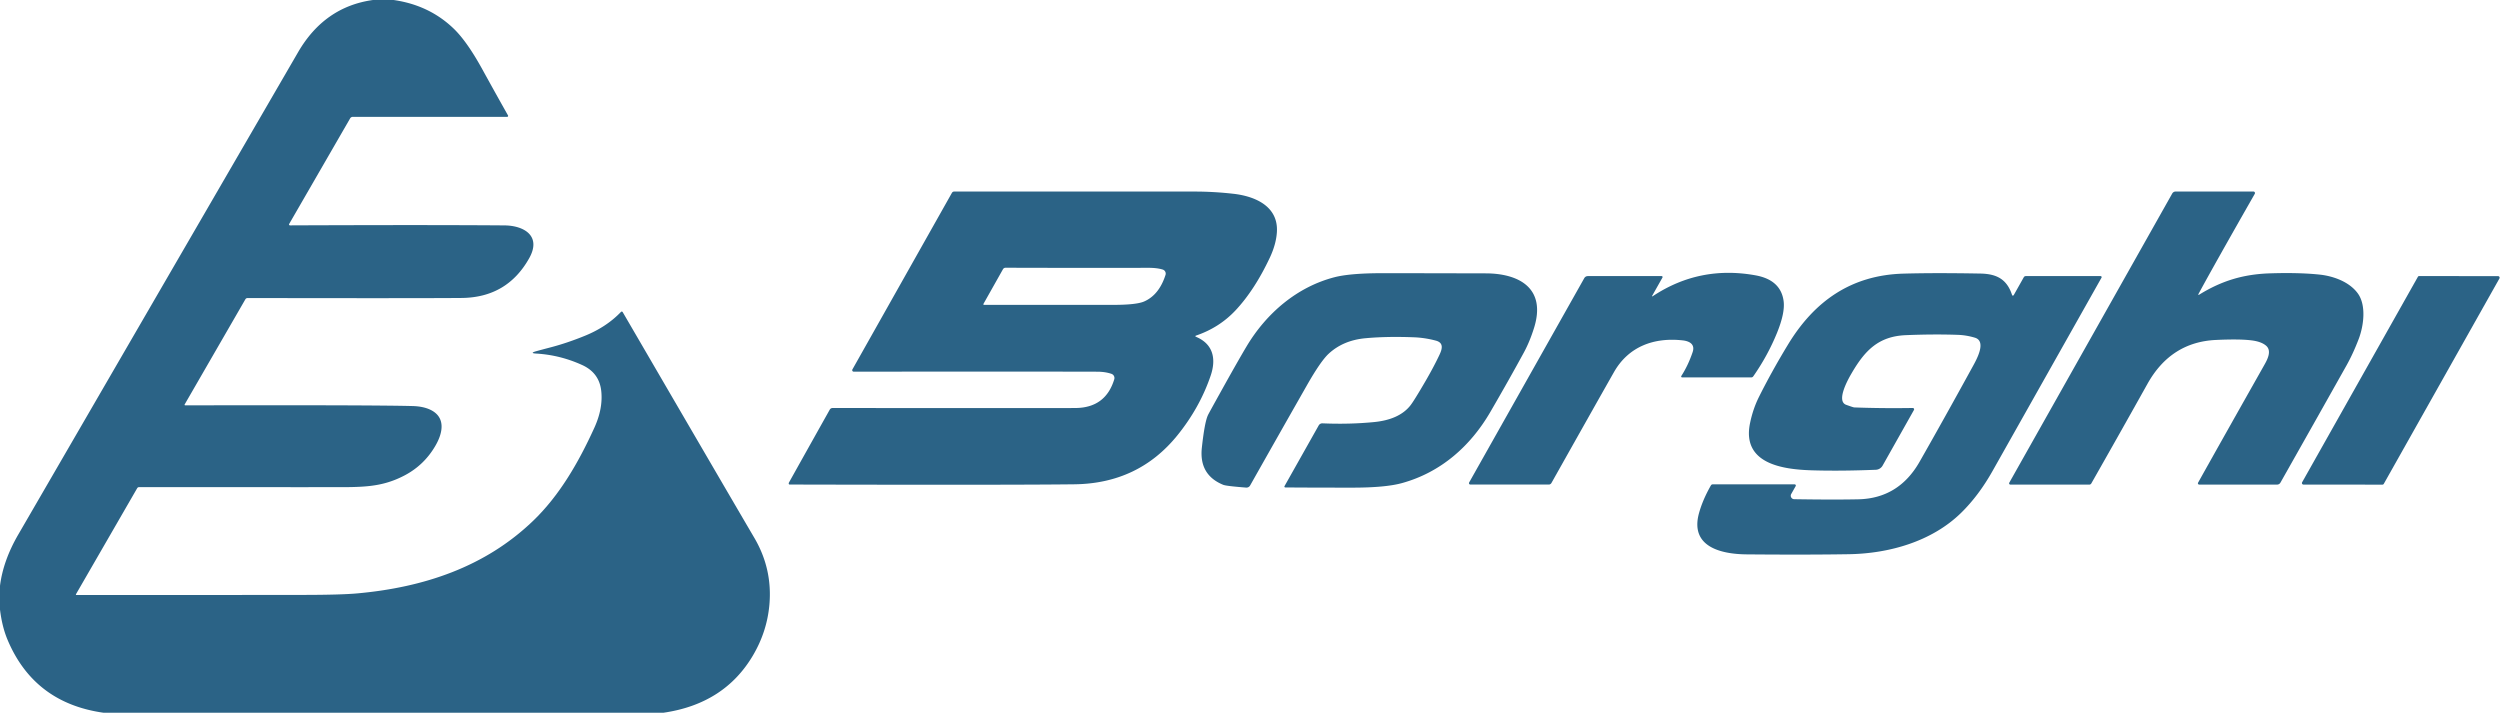 <?xml version="1.0" encoding="UTF-8" standalone="no"?>
<!DOCTYPE svg PUBLIC "-//W3C//DTD SVG 1.1//EN" "http://www.w3.org/Graphics/SVG/1.1/DTD/svg11.dtd">
<svg xmlns="http://www.w3.org/2000/svg" version="1.1" viewBox="0.00 0.00 933.00 266.00">

<path fill="#2b6386" d="
  M 146.89 0.00
  Q 160.19 1.91 169.28 10.65
  Q 174.28 15.44 180.05 25.95
  Q 184.71 34.42 189.59 43.08
  A 0.36 0.36 0.0 0 1 189.28 43.61
  L 131.66 43.61
  A 1.14 1.14 0.0 0 0 130.67 44.18
  L 107.91 83.59
  A 0.35 0.35 0.0 0 0 108.22 84.11
  Q 159.54 83.90 188.25 84.12
  C 195.46 84.17 202.18 87.97 197.52 96.32
  Q 189.30 111.04 172.29 111.20
  Q 156.72 111.34 92.39 111.23
  A 0.95 0.94 14.7 0 0 91.57 111.70
  L 68.91 150.94
  A 0.23 0.23 0.0 0 0 69.11 151.28
  Q 138.84 151.13 154.03 151.54
  Q 157.97 151.65 160.63 152.93
  C 166.43 155.73 165.27 161.50 162.61 166.15
  Q 158.40 173.54 150.96 177.44
  C 142.20 182.03 134.93 181.81 123.18 181.81
  Q 102.86 181.82 51.95 181.79
  Q 51.43 181.79 51.17 182.24
  L 28.34 221.78
  A 0.18 0.18 0.0 0 0 28.50 222.05
  Q 81.71 222.07 113.50 222.02
  Q 127.46 222.00 133.48 221.44
  C 158.12 219.19 181.02 211.63 198.97 194.36
  C 208.71 184.98 215.78 172.89 221.83 159.60
  Q 225.13 152.33 224.37 145.78
  Q 223.59 139.12 217.29 136.24
  Q 209.03 132.47 200.07 131.95
  Q 197.60 131.80 199.98 131.11
  Q 201.05 130.80 205.61 129.60
  Q 211.81 127.97 218.46 125.24
  Q 226.44 121.96 231.75 116.40
  A 0.41 0.40 52.0 0 1 232.39 116.48
  Q 271.13 183.03 281.52 200.73
  Q 288.32 212.31 287.14 225.68
  Q 286.25 235.68 281.05 244.53
  Q 270.37 262.71 247.54 266.00
  L 38.69 266.00
  Q 12.71 262.36 2.80 238.73
  Q 0.78 233.91 0.00 227.51
  L 0.00 218.61
  Q 1.18 209.22 6.79 199.54
  Q 59.01 109.50 111.24 19.49
  Q 121.10 2.51 139.20 0.00
  L 146.89 0.00
  Z"
/>

<path fill="#2b6386" d="
  M 446.47 125.20
  Q 445.75 125.44 446.45 125.74
  C 452.93 128.51 453.88 134.16 451.82 140.19
  Q 447.77 152.11 439.41 162.46
  Q 424.87 180.43 401.03 180.74
  Q 377.80 181.03 294.72 180.83
  Q 294.43 180.83 294.36 180.54
  Q 294.31 180.31 294.48 180.01
  Q 302.01 166.53 309.67 152.87
  A 1.20 1.18 14.5 0 1 310.71 152.27
  Q 397.68 152.33 401.53 152.27
  Q 412.64 152.10 415.84 141.56
  A 1.65 1.65 0.0 0 0 414.80 139.52
  Q 412.50 138.73 409.50 138.72
  Q 384.44 138.65 318.61 138.71
  A 0.56 0.56 0.0 0 1 318.12 137.87
  L 355.24 72.00
  A 1.02 1.01 14.5 0 1 356.13 71.48
  Q 387.46 71.47 445.75 71.49
  Q 453.00 71.49 460.31 72.32
  C 468.47 73.24 477.20 77.03 476.53 86.72
  Q 476.22 91.22 473.90 96.16
  Q 468.21 108.25 461.08 115.85
  Q 455.06 122.25 446.47 125.20
  Z
  M 367.08 113.31
  Q 366.81 113.78 367.35 113.78
  Q 370.54 113.76 415.39 113.78
  Q 424.13 113.78 427.02 112.50
  Q 432.58 110.05 434.97 102.60
  A 1.59 1.58 -72.6 0 0 433.93 100.60
  Q 431.79 99.94 428.56 99.95
  Q 404.60 100.01 375.27 99.92
  A 1.12 1.11 -75.3 0 0 374.30 100.49
  L 367.08 113.31
  Z"
/>
<path fill="#2b6386" d="
  M 820.87 109.89
  C 829.16 104.79 837.21 102.32 847.27 102.01
  Q 858.13 101.67 865.77 102.49
  C 870.81 103.03 876.91 105.20 880.02 109.62
  C 883.11 114.01 882.16 121.55 880.27 126.51
  Q 878.17 132.00 875.77 136.28
  Q 865.46 154.64 851.06 180.12
  A 1.44 1.43 14.6 0 1 849.81 180.85
  L 820.74 180.85
  A 0.48 0.48 0.0 0 1 820.32 180.14
  Q 828.14 166.14 845.14 136.03
  C 846.26 134.05 847.88 130.87 845.69 129.00
  Q 843.91 127.48 840.29 127.03
  Q 835.76 126.46 826.99 126.87
  Q 810.16 127.65 801.44 143.24
  Q 791.06 161.81 780.47 180.43
  A 0.85 0.84 14.3 0 1 779.73 180.86
  L 750.28 180.86
  A 0.48 0.48 0.0 0 1 749.86 180.15
  L 810.67 72.23
  A 1.47 1.45 -75.2 0 1 811.94 71.48
  L 840.99 71.48
  A 0.58 0.57 -75.0 0 1 841.48 72.34
  Q 826.23 99.06 820.54 109.59
  Q 820.14 110.34 820.87 109.89
  Z"
/>

<path fill="#2b6386" d="
  M 537.19 132.46
  C 538.21 130.32 538.92 127.93 535.85 127.12
  Q 531.73 126.02 527.52 125.87
  Q 517.41 125.50 509.56 126.23
  Q 501.25 127.00 495.82 132.05
  Q 492.86 134.81 487.75 143.77
  Q 476.75 163.10 466.55 181.17
  A 1.57 1.56 -73.1 0 1 465.06 181.97
  Q 457.63 181.39 456.52 180.94
  Q 447.43 177.24 448.53 167.09
  Q 449.57 157.50 450.83 154.88
  Q 451.22 154.06 456.39 144.77
  Q 462.10 134.50 465.24 129.24
  C 472.64 116.86 484.08 107.06 498.08 103.45
  Q 503.90 101.95 516.15 101.95
  Q 525.28 101.95 554.50 102.02
  C 566.93 102.05 577.13 107.57 572.51 122.36
  Q 570.89 127.53 568.73 131.51
  Q 563.19 141.71 556.21 153.72
  C 548.74 166.57 537.68 176.29 523.25 180.28
  Q 517.09 181.99 504.70 181.99
  Q 487.50 181.99 479.66 181.91
  A 0.33 0.32 -75.3 0 1 479.38 181.42
  L 492.14 158.77
  A 1.55 1.55 0.0 0 1 493.55 157.99
  Q 503.58 158.42 512.78 157.52
  Q 522.10 156.61 526.29 151.40
  Q 527.67 149.68 532.07 142.11
  Q 535.12 136.85 537.19 132.46
  Z"
/>
<path fill="#2b6386" d="
  M 616.93 110.46
  Q 634.32 98.98 655.18 102.76
  Q 664.56 104.46 665.64 112.32
  Q 666.25 116.69 663.15 124.30
  Q 659.68 132.79 654.31 140.46
  A 0.92 0.90 17.1 0 1 653.56 140.85
  L 627.77 140.85
  A 0.35 0.35 0.0 0 1 627.47 140.31
  Q 630.00 136.40 631.68 131.45
  C 632.68 128.52 630.61 127.31 627.91 127.02
  C 617.25 125.86 607.78 129.31 602.34 138.86
  Q 596.11 149.82 578.99 180.26
  A 1.15 1.13 -75.0 0 1 578.00 180.84
  L 548.75 180.84
  A 0.53 0.53 0.0 0 1 548.29 180.05
  L 591.22 103.86
  Q 591.68 103.04 592.63 103.04
  L 620.11 103.04
  A 0.36 0.36 0.0 0 1 620.43 103.58
  L 616.68 110.23
  Q 616.33 110.86 616.93 110.46
  Z"
/>
<path fill="#2b6386" d="
  M 751.64 109.93
  L 755.26 103.50
  Q 755.52 103.04 756.06 103.04
  L 783.94 103.04
  A 0.40 0.39 14.3 0 1 784.29 103.62
  Q 771.30 126.67 743.58 175.84
  Q 738.43 184.98 731.90 191.38
  C 721.09 201.97 705.27 206.58 690.01 206.83
  Q 674.20 207.09 651.78 206.89
  C 642.51 206.80 630.59 204.19 634.06 191.54
  Q 635.44 186.53 638.50 181.17
  Q 638.74 180.76 639.21 180.76
  L 669.77 180.76
  A 0.44 0.44 0.0 0 1 670.15 181.41
  L 668.48 184.37
  A 1.30 1.29 15.2 0 0 669.59 186.30
  Q 684.24 186.54 693.53 186.34
  Q 708.60 186.00 716.39 172.33
  Q 725.29 156.72 736.24 136.75
  C 737.77 133.98 741.42 127.34 737.02 126.02
  Q 733.85 125.08 730.76 124.97
  Q 721.85 124.65 711.28 125.08
  C 700.97 125.50 695.93 130.91 691.08 139.20
  C 689.86 141.28 685.07 149.66 689.00 151.08
  Q 691.62 152.03 692.00 152.05
  Q 702.45 152.44 713.83 152.26
  A 0.50 0.50 0.0 0 1 714.28 153.01
  L 702.59 173.76
  A 3.07 3.05 -76.4 0 1 700.05 175.32
  Q 686.62 175.85 676.10 175.52
  C 665.56 175.19 649.93 173.22 653.12 157.89
  Q 654.22 152.59 656.42 148.18
  Q 661.19 138.62 667.31 128.55
  C 677.12 112.40 690.86 102.68 710.32 102.12
  Q 722.12 101.78 739.00 102.09
  C 744.68 102.19 748.78 103.84 750.82 109.85
  Q 751.14 110.81 751.64 109.93
  Z"
/>
<path fill="#2b6386" d="
  M 859.15 179.99
  L 902.35 103.32
  A 0.58 0.58 0.0 0 1 902.86 103.02
  L 932.29 103.06
  A 0.58 0.58 0.0 0 1 932.79 103.92
  L 889.63 180.57
  A 0.58 0.58 0.0 0 1 889.12 180.87
  L 859.65 180.85
  A 0.58 0.58 0.0 0 1 859.15 179.99
  Z"
/>

</svg>
